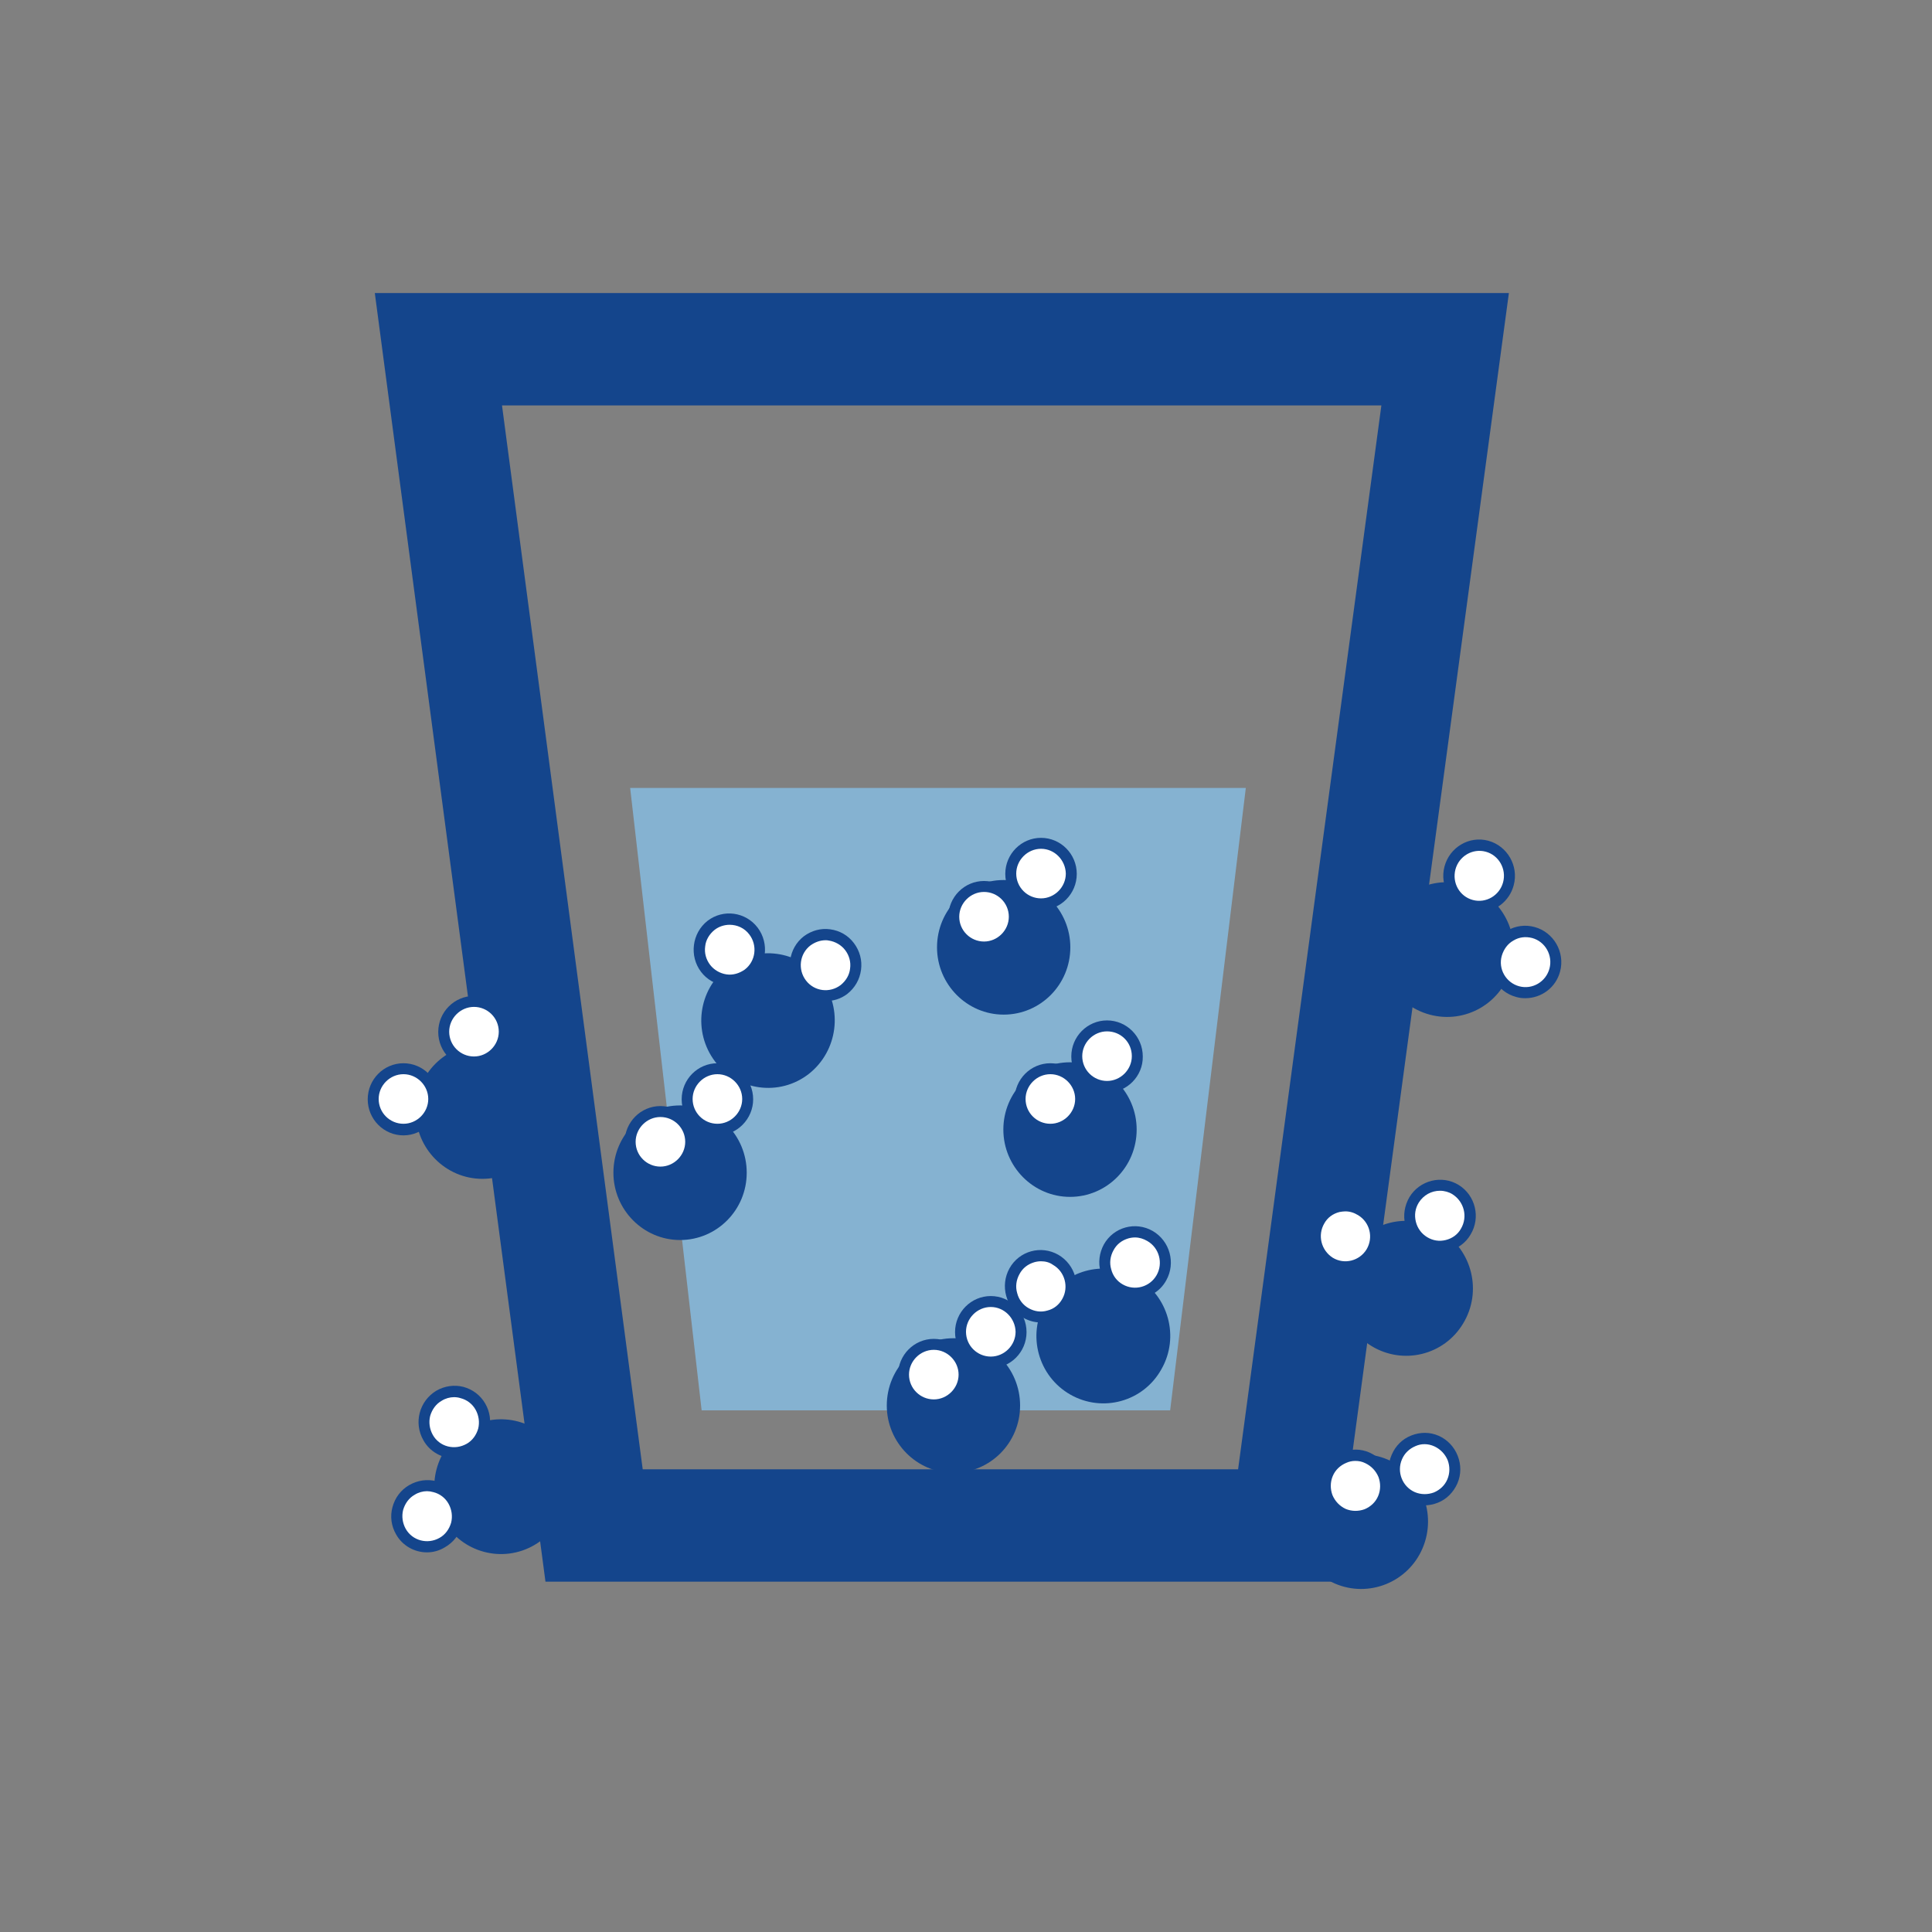 <?xml version="1.0" encoding="utf-8"?>
<!-- Generator: Adobe Illustrator 25.3.1, SVG Export Plug-In . SVG Version: 6.00 Build 0)  -->
<svg version="1.1" id="Layer_1" xmlns="http://www.w3.org/2000/svg" xmlns:xlink="http://www.w3.org/1999/xlink" x="0px" y="0px"
	 viewBox="0 0 60 60" style="enable-background:new 0 0 60 60;" xml:space="preserve">
<rect x="0" y="0" width="60" height="60" fill="#808080" stroke="none"/>
<style type="text/css">
	.st0{fill:#85B2D1;}
	.st1{fill:#14458C;}
	.st2{fill:#FFFFFF;}
</style>
<g>
	<polygon class="st0" points="36.34,43.8 21.79,43.8 19.57,24.47 38.69,24.47 	"/>
	<path class="st1" d="M19.96,45.63h18.49l4.45-33.04H15.59L19.96,45.63z M41.46,49.12H16.94L11.64,9.1h35.22L41.46,49.12z"/>
	<path class="st1" d="M33.24,29.42c0,1.16-0.93,2.09-2.07,2.09c-1.14,0-2.07-0.94-2.07-2.09c0-1.16,0.93-2.09,2.07-2.09
		C32.31,27.33,33.24,28.27,33.24,29.42"/>
	<path class="st2" d="M33.27,27.14c0,0.52-0.42,0.95-0.94,0.95c-0.52,0-0.94-0.43-0.94-0.95c0-0.52,0.42-0.95,0.94-0.95
		C32.85,26.19,33.27,26.62,33.27,27.14"/>
	<path class="st1" d="M32.33,26.36c-0.42,0-0.77,0.35-0.77,0.77c0,0.43,0.35,0.77,0.77,0.77c0.42,0,0.77-0.35,0.77-0.77
		C33.09,26.71,32.75,26.36,32.33,26.36 M32.33,28.26c-0.61,0-1.11-0.5-1.11-1.12c0-0.62,0.5-1.12,1.11-1.12
		c0.61,0,1.11,0.5,1.11,1.12C33.44,27.76,32.94,28.26,32.33,28.26"/>
	<path class="st2" d="M31.5,28.47c0,0.52-0.42,0.95-0.94,0.95c-0.52,0-0.94-0.43-0.94-0.95c0-0.52,0.42-0.95,0.94-0.95
		C31.08,27.52,31.5,27.95,31.5,28.47"/>
	<path class="st1" d="M30.56,27.7c-0.42,0-0.77,0.35-0.77,0.77c0,0.43,0.35,0.77,0.77,0.77c0.42,0,0.77-0.35,0.77-0.77
		C31.33,28.04,30.98,27.7,30.56,27.7 M30.56,29.6c-0.61,0-1.11-0.5-1.11-1.12c0-0.62,0.5-1.12,1.11-1.12c0.61,0,1.11,0.5,1.11,1.12
		C31.67,29.09,31.17,29.6,30.56,29.6"/>
	<path class="st1" d="M35.3,35.08c0,1.16-0.93,2.09-2.07,2.09c-1.14,0-2.07-0.94-2.07-2.09c0-1.16,0.93-2.09,2.07-2.09
		C34.37,32.99,35.3,33.93,35.3,35.08"/>
	<path class="st2" d="M35.33,32.8c0,0.52-0.42,0.95-0.94,0.95c-0.52,0-0.94-0.43-0.94-0.95c0-0.52,0.42-0.95,0.94-0.95
		C34.9,31.85,35.33,32.28,35.33,32.8"/>
	<path class="st1" d="M34.38,32.03c-0.42,0-0.77,0.35-0.77,0.77c0,0.43,0.35,0.77,0.77,0.77c0.42,0,0.77-0.35,0.77-0.77
		C35.15,32.37,34.81,32.03,34.38,32.03 M34.38,33.93c-0.61,0-1.11-0.5-1.11-1.12c0-0.62,0.5-1.12,1.11-1.12
		c0.61,0,1.11,0.5,1.11,1.12C35.5,33.42,35,33.93,34.38,33.93"/>
	<path class="st2" d="M33.56,34.13c0,0.52-0.42,0.95-0.94,0.95c-0.52,0-0.94-0.43-0.94-0.95c0-0.52,0.42-0.95,0.94-0.95
		C33.14,33.18,33.56,33.61,33.56,34.13"/>
	<path class="st1" d="M32.62,33.36c-0.42,0-0.77,0.35-0.77,0.77c0,0.43,0.35,0.77,0.77,0.77c0.42,0,0.77-0.35,0.77-0.77
		C33.39,33.71,33.04,33.36,32.62,33.36 M32.62,35.26c-0.61,0-1.11-0.5-1.11-1.12c0-0.62,0.5-1.12,1.11-1.12
		c0.61,0,1.11,0.5,1.11,1.12C33.73,34.75,33.23,35.26,32.62,35.26"/>
	<path class="st1" d="M44.18,48.08c-0.45,1.06-1.67,1.55-2.72,1.1c-1.05-0.46-1.54-1.69-1.08-2.75c0.45-1.06,1.67-1.55,2.72-1.1
		C44.15,45.79,44.63,47.02,44.18,48.08"/>
	<path class="st2" d="M45.1,46c-0.21,0.48-0.76,0.7-1.24,0.5c-0.48-0.21-0.7-0.77-0.49-1.25c0.21-0.48,0.76-0.7,1.24-0.5
		C45.09,44.96,45.31,45.52,45.1,46"/>
	<path class="st1" d="M44.24,44.85c-0.1,0-0.19,0.02-0.28,0.06c-0.19,0.08-0.34,0.22-0.42,0.41c-0.17,0.39,0.01,0.85,0.4,1.02
		c0.19,0.08,0.4,0.08,0.59,0.01c0.19-0.08,0.34-0.22,0.42-0.41s0.08-0.4,0.01-0.59c-0.08-0.19-0.22-0.34-0.41-0.43
		C44.44,44.87,44.34,44.85,44.24,44.85 M44.24,46.75c-0.15,0-0.3-0.03-0.44-0.09c-0.56-0.24-0.83-0.91-0.58-1.48
		c0.12-0.28,0.33-0.49,0.61-0.6c0.28-0.11,0.58-0.11,0.85,0.01c0.27,0.12,0.48,0.34,0.59,0.62c0.11,0.28,0.11,0.58-0.01,0.86
		c-0.12,0.27-0.33,0.49-0.61,0.6C44.52,46.72,44.38,46.75,44.24,46.75"/>
	<path class="st2" d="M42.96,46.52c-0.21,0.48-0.76,0.7-1.24,0.5c-0.48-0.21-0.7-0.77-0.49-1.25c0.21-0.48,0.76-0.7,1.24-0.5
		C42.94,45.48,43.16,46.04,42.96,46.52"/>
	<path class="st1" d="M42.09,45.37c-0.1,0-0.19,0.02-0.28,0.06c-0.19,0.08-0.34,0.22-0.42,0.41c-0.08,0.19-0.08,0.4-0.01,0.59
		c0.08,0.19,0.22,0.34,0.41,0.43c0.19,0.08,0.4,0.08,0.59,0.01c0.19-0.08,0.34-0.22,0.42-0.41s0.08-0.4,0.01-0.59
		c-0.08-0.19-0.22-0.34-0.41-0.43C42.3,45.39,42.2,45.37,42.09,45.37 M42.09,47.27c-0.15,0-0.3-0.03-0.44-0.09
		c-0.27-0.12-0.48-0.34-0.59-0.62c-0.11-0.28-0.11-0.59,0.01-0.86c0.12-0.28,0.33-0.49,0.61-0.6c0.28-0.11,0.58-0.11,0.85,0.01
		c0.27,0.12,0.48,0.34,0.59,0.62c0.11,0.28,0.11,0.58-0.01,0.86c-0.12,0.27-0.33,0.49-0.61,0.6C42.37,47.24,42.23,47.27,42.09,47.27
		"/>
	<path class="st1" d="M31.68,43.65c0,1.16-0.93,2.09-2.07,2.09c-1.14,0-2.07-0.94-2.07-2.09c0-1.16,0.93-2.09,2.07-2.09
		C30.75,41.55,31.68,42.49,31.68,43.65"/>
	<path class="st2" d="M31.71,41.37c0,0.52-0.42,0.95-0.94,0.95c-0.52,0-0.94-0.43-0.94-0.95c0-0.52,0.42-0.95,0.94-0.95
		C31.29,40.42,31.71,40.84,31.71,41.37"/>
	<path class="st1" d="M30.77,40.59c-0.42,0-0.77,0.35-0.77,0.77c0,0.43,0.35,0.77,0.77,0.77c0.42,0,0.77-0.35,0.77-0.77
		C31.53,40.94,31.19,40.59,30.77,40.59 M30.77,42.49c-0.61,0-1.11-0.5-1.11-1.12c0-0.62,0.5-1.12,1.11-1.12
		c0.61,0,1.11,0.5,1.11,1.12C31.88,41.99,31.38,42.49,30.77,42.49"/>
	<path class="st2" d="M29.94,42.7c0,0.52-0.42,0.95-0.94,0.95c-0.52,0-0.94-0.43-0.94-0.95c0-0.52,0.42-0.95,0.94-0.95
		C29.52,41.75,29.94,42.17,29.94,42.7"/>
	<path class="st1" d="M29,41.92c-0.42,0-0.77,0.35-0.77,0.77c0,0.43,0.35,0.77,0.77,0.77c0.42,0,0.77-0.35,0.77-0.77
		C29.77,42.27,29.42,41.92,29,41.92 M29,43.82c-0.61,0-1.11-0.5-1.11-1.12c0-0.62,0.5-1.12,1.11-1.12c0.61,0,1.11,0.5,1.11,1.12
		C30.11,43.32,29.62,43.82,29,43.82"/>
	<path class="st1" d="M23.19,36.42c0,1.16-0.93,2.09-2.07,2.09c-1.14,0-2.07-0.94-2.07-2.09c0-1.16,0.93-2.09,2.07-2.09
		C22.26,34.32,23.19,35.26,23.19,36.42"/>
	<path class="st2" d="M23.22,34.13c0,0.52-0.42,0.95-0.94,0.95c-0.52,0-0.94-0.43-0.94-0.95c0-0.52,0.42-0.95,0.94-0.95
		C22.8,33.18,23.22,33.61,23.22,34.13"/>
	<path class="st1" d="M22.28,33.36c-0.42,0-0.77,0.35-0.77,0.77c0,0.43,0.35,0.77,0.77,0.77c0.42,0,0.77-0.35,0.77-0.77
		C23.05,33.71,22.7,33.36,22.28,33.36 M22.28,35.26c-0.61,0-1.11-0.5-1.11-1.12c0-0.62,0.5-1.12,1.11-1.12
		c0.61,0,1.11,0.5,1.11,1.12C23.39,34.75,22.89,35.26,22.28,35.26"/>
	<path class="st2" d="M21.45,35.47c0,0.52-0.42,0.95-0.94,0.95c-0.52,0-0.94-0.43-0.94-0.95c0-0.52,0.42-0.95,0.94-0.95
		C21.03,34.52,21.45,34.94,21.45,35.47"/>
	<path class="st1" d="M20.51,34.69c-0.42,0-0.77,0.35-0.77,0.77c0,0.43,0.35,0.77,0.77,0.77c0.42,0,0.77-0.35,0.77-0.77
		C21.28,35.04,20.94,34.69,20.51,34.69 M20.51,36.59c-0.61,0-1.11-0.5-1.11-1.12c0-0.62,0.5-1.12,1.11-1.12
		c0.61,0,1.11,0.5,1.11,1.12C21.63,36.09,21.13,36.59,20.51,36.59"/>
	<path class="st1" d="M17.05,34.52c0,1.16-0.93,2.09-2.07,2.09c-1.14,0-2.07-0.94-2.07-2.09c0-1.16,0.93-2.09,2.07-2.09
		C16.12,32.42,17.05,33.36,17.05,34.52"/>
	<path class="st2" d="M15.66,32.04c0,0.52-0.42,0.95-0.94,0.95c-0.52,0-0.94-0.43-0.94-0.95c0-0.52,0.42-0.95,0.94-0.95
		C15.24,31.09,15.66,31.52,15.66,32.04"/>
	<path class="st1" d="M14.72,31.27c-0.42,0-0.77,0.35-0.77,0.77c0,0.43,0.35,0.77,0.77,0.77c0.42,0,0.77-0.35,0.77-0.77
		C15.49,31.61,15.14,31.27,14.72,31.27 M14.72,33.17c-0.61,0-1.11-0.5-1.11-1.12c0-0.62,0.5-1.12,1.11-1.12
		c0.61,0,1.11,0.5,1.11,1.12C15.83,32.66,15.33,33.17,14.72,33.17"/>
	<path class="st2" d="M13.47,34.13c0,0.52-0.42,0.95-0.94,0.95c-0.52,0-0.94-0.43-0.94-0.95c0-0.52,0.42-0.95,0.94-0.95
		C13.05,33.18,13.47,33.61,13.47,34.13"/>
	<path class="st1" d="M12.53,33.36c-0.42,0-0.77,0.35-0.77,0.77c0,0.43,0.35,0.77,0.77,0.77c0.42,0,0.77-0.35,0.77-0.77
		C13.3,33.71,12.95,33.36,12.53,33.36 M12.53,35.26c-0.61,0-1.11-0.5-1.11-1.12c0-0.62,0.5-1.12,1.11-1.12
		c0.61,0,1.11,0.5,1.11,1.12C13.64,34.75,13.14,35.26,12.53,35.26"/>
	<path class="st1" d="M44.4,31.51c-1.11-0.3-1.76-1.44-1.47-2.56c0.29-1.12,1.43-1.78,2.54-1.48c1.11,0.3,1.76,1.45,1.47,2.56
		C46.65,31.15,45.51,31.81,44.4,31.51"/>
	<path class="st2" d="M47.13,30.79c-0.5-0.13-0.8-0.66-0.67-1.16c0.13-0.51,0.65-0.81,1.15-0.67c0.5,0.14,0.8,0.66,0.67,1.16
		C48.15,30.63,47.63,30.93,47.13,30.79"/>
	<path class="st1" d="M47.18,30.63c0.41,0.11,0.83-0.14,0.94-0.55c0.11-0.41-0.13-0.84-0.54-0.95c-0.2-0.05-0.4-0.03-0.58,0.08
		c-0.18,0.1-0.3,0.27-0.36,0.47C46.52,30.09,46.77,30.52,47.18,30.63 M47.37,31c-0.1,0-0.19-0.01-0.29-0.04
		c-0.59-0.16-0.95-0.78-0.79-1.38c0.08-0.29,0.26-0.53,0.52-0.68c0.26-0.15,0.56-0.19,0.85-0.11c0.59,0.16,0.95,0.78,0.79,1.38
		C48.32,30.67,47.87,31,47.37,31"/>
	<path class="st2" d="M45.69,28.12c-0.5-0.13-0.8-0.66-0.67-1.16c0.13-0.51,0.65-0.81,1.15-0.67c0.5,0.14,0.8,0.66,0.67,1.16
		C46.71,27.95,46.2,28.26,45.69,28.12"/>
	<path class="st1" d="M45.74,27.95c0.41,0.11,0.83-0.14,0.94-0.55c0.11-0.41-0.13-0.84-0.54-0.95c-0.41-0.11-0.83,0.14-0.94,0.55
		C45.09,27.42,45.33,27.84,45.74,27.95z M45.94,28.33c-0.1,0-0.19-0.01-0.29-0.04c-0.59-0.16-0.95-0.78-0.79-1.38
		c0.16-0.6,0.77-0.96,1.36-0.8c0.59,0.16,0.95,0.78,0.79,1.38C46.88,27.99,46.43,28.33,45.94,28.33"/>
	<path class="st1" d="M45.44,41.1c-0.59,0.99-1.87,1.3-2.85,0.7c-0.98-0.6-1.29-1.89-0.7-2.88c0.6-0.99,1.87-1.3,2.85-0.7
		C45.72,38.82,46.04,40.11,45.44,41.1"/>
	<path class="st2" d="M45.53,38.25c-0.27,0.45-0.85,0.59-1.29,0.32c-0.44-0.27-0.58-0.86-0.32-1.3c0.27-0.45,0.85-0.59,1.29-0.32
		C45.65,37.22,45.8,37.8,45.53,38.25"/>
	<path class="st1" d="M44.72,36.98c-0.26,0-0.51,0.13-0.66,0.37c-0.11,0.18-0.14,0.38-0.09,0.59c0.05,0.2,0.17,0.37,0.35,0.48
		c0.18,0.11,0.38,0.14,0.58,0.09c0.2-0.05,0.37-0.17,0.47-0.35c0.22-0.37,0.1-0.84-0.26-1.07C45,37.02,44.86,36.98,44.72,36.98
		 M44.72,38.88c-0.2,0-0.4-0.06-0.58-0.16c-0.25-0.16-0.43-0.4-0.5-0.69c-0.07-0.29-0.02-0.59,0.13-0.85
		c0.32-0.53,1.01-0.7,1.53-0.38c0.52,0.32,0.69,1.01,0.37,1.54c-0.15,0.26-0.4,0.44-0.69,0.51C44.9,38.87,44.81,38.88,44.72,38.88"
		/>
	<path class="st2" d="M42.58,38.89c-0.27,0.45-0.85,0.59-1.29,0.32c-0.44-0.27-0.58-0.86-0.32-1.3c0.27-0.45,0.85-0.59,1.29-0.32
		C42.71,37.86,42.85,38.44,42.58,38.89"/>
	<path class="st1" d="M41.78,37.62c-0.06,0-0.12,0.01-0.18,0.02c-0.2,0.05-0.37,0.17-0.47,0.35c-0.22,0.37-0.1,0.84,0.26,1.07
		c0.36,0.22,0.83,0.1,1.05-0.26c0.22-0.37,0.1-0.84-0.26-1.06C42.05,37.66,41.92,37.62,41.78,37.62 M41.77,39.52
		c-0.2,0-0.4-0.06-0.58-0.16c-0.52-0.32-0.69-1.01-0.37-1.54c0.32-0.53,1.01-0.7,1.53-0.38c0.52,0.32,0.69,1.01,0.37,1.54
		c-0.15,0.26-0.4,0.44-0.69,0.51C41.95,39.51,41.86,39.52,41.77,39.52"/>
	<path class="st1" d="M36.07,42.52c-0.56,1.01-1.83,1.36-2.83,0.79s-1.35-1.85-0.78-2.85c0.56-1.01,1.83-1.36,2.83-0.79
		C36.29,40.24,36.64,41.52,36.07,42.52"/>
	<path class="st2" d="M36.07,39.68c-0.26,0.46-0.83,0.62-1.28,0.36c-0.45-0.26-0.61-0.84-0.36-1.29c0.26-0.46,0.83-0.62,1.28-0.36
		S36.33,39.22,36.07,39.68"/>
	<path class="st1" d="M35.25,38.43c-0.07,0-0.14,0.01-0.21,0.03c-0.2,0.06-0.36,0.18-0.46,0.37c-0.1,0.18-0.13,0.39-0.07,0.59
		c0.05,0.2,0.18,0.37,0.36,0.47c0.37,0.21,0.84,0.08,1.05-0.29c0.21-0.37,0.08-0.85-0.29-1.06C35.51,38.47,35.38,38.43,35.25,38.43
		 M35.25,40.33c-0.19,0-0.37-0.05-0.55-0.15c-0.26-0.15-0.44-0.39-0.52-0.68c-0.08-0.29-0.04-0.59,0.1-0.85
		c0.3-0.54,0.98-0.73,1.52-0.42c0.53,0.31,0.72,0.99,0.42,1.53C36.02,40.13,35.64,40.33,35.25,40.33"/>
	<path class="st2" d="M33.14,40.41c-0.26,0.46-0.83,0.62-1.28,0.36c-0.45-0.26-0.61-0.84-0.36-1.29c0.26-0.46,0.83-0.62,1.28-0.36
		S33.4,39.95,33.14,40.41"/>
	<path class="st1" d="M32.33,39.17c-0.07,0-0.14,0.01-0.21,0.03c-0.2,0.06-0.36,0.18-0.46,0.37c-0.1,0.18-0.13,0.39-0.07,0.59
		c0.05,0.2,0.18,0.37,0.36,0.47c0.18,0.1,0.38,0.13,0.58,0.07c0.2-0.05,0.36-0.18,0.46-0.36c0.21-0.37,0.08-0.85-0.29-1.06
		C32.59,39.2,32.46,39.17,32.33,39.17 M32.32,41.07c-0.19,0-0.37-0.05-0.55-0.15c-0.53-0.3-0.72-0.99-0.42-1.53
		c0.3-0.54,0.98-0.73,1.52-0.42c0.53,0.31,0.72,0.99,0.42,1.53C33.09,40.86,32.71,41.07,32.32,41.07"/>
	<path class="st1" d="M25.12,33.35c-0.91,0.71-2.21,0.53-2.91-0.38c-0.7-0.92-0.53-2.23,0.38-2.93c0.91-0.71,2.21-0.53,2.91,0.38
		C26.19,31.33,26.02,32.64,25.12,33.35"/>
	<path class="st2" d="M26.21,30.72c-0.41,0.32-1,0.24-1.32-0.17c-0.32-0.41-0.24-1.01,0.17-1.33c0.41-0.32,1-0.24,1.32,0.17
		C26.7,29.81,26.62,30.4,26.21,30.72"/>
	<path class="st1" d="M25.64,29.2c-0.17,0-0.33,0.06-0.47,0.16c-0.34,0.26-0.4,0.75-0.14,1.09c0.26,0.34,0.74,0.4,1.08,0.14
		c0.16-0.13,0.27-0.31,0.29-0.51c0.03-0.21-0.03-0.41-0.15-0.57s-0.31-0.27-0.51-0.3C25.7,29.2,25.67,29.2,25.64,29.2 M25.64,31.09
		c-0.33,0-0.67-0.15-0.88-0.44c-0.18-0.24-0.26-0.53-0.22-0.83c0.04-0.3,0.19-0.56,0.42-0.74c0.24-0.18,0.53-0.26,0.82-0.22
		c0.3,0.04,0.56,0.19,0.74,0.43c0.18,0.24,0.26,0.53,0.22,0.83c-0.04,0.3-0.19,0.56-0.43,0.75C26.11,31.02,25.88,31.09,25.64,31.09"
		/>
	<path class="st2" d="M23.23,30.25c-0.41,0.32-1,0.24-1.32-0.17c-0.32-0.41-0.24-1.01,0.17-1.33c0.41-0.32,1-0.24,1.32,0.17
		C23.72,29.33,23.65,29.93,23.23,30.25"/>
	<path class="st1" d="M22.66,28.72c-0.16,0-0.33,0.05-0.47,0.16c-0.16,0.13-0.27,0.31-0.29,0.51c-0.03,0.21,0.03,0.41,0.15,0.57
		c0.12,0.16,0.31,0.27,0.51,0.3c0.2,0.03,0.4-0.03,0.57-0.15c0.34-0.26,0.4-0.75,0.14-1.09C23.12,28.82,22.89,28.72,22.66,28.72
		 M22.66,30.62c-0.05,0-0.1,0-0.15-0.01c-0.29-0.04-0.56-0.19-0.74-0.43c-0.37-0.49-0.28-1.2,0.2-1.58
		c0.49-0.38,1.19-0.28,1.56,0.21c0.37,0.49,0.28,1.2-0.2,1.58C23.14,30.54,22.91,30.62,22.66,30.62"/>
	<path class="st1" d="M17.35,45.12c0.58,1,0.24,2.28-0.75,2.86c-0.99,0.58-2.26,0.24-2.83-0.76c-0.58-1-0.24-2.28,0.75-2.86
		C15.51,43.78,16.78,44.12,17.35,45.12"/>
	<path class="st2" d="M14.92,43.69c0.26,0.45,0.11,1.03-0.34,1.3c-0.45,0.26-1.02,0.11-1.29-0.34c-0.26-0.45-0.11-1.04,0.34-1.3
		C14.08,43.08,14.66,43.23,14.92,43.69"/>
	<path class="st1" d="M14.1,43.39c-0.13,0-0.27,0.04-0.38,0.11c-0.18,0.1-0.3,0.27-0.36,0.47c-0.05,0.2-0.02,0.41,0.08,0.59
		c0.1,0.18,0.27,0.31,0.47,0.36c0.2,0.05,0.4,0.02,0.58-0.08c0.18-0.1,0.3-0.27,0.36-0.47c0.05-0.2,0.02-0.41-0.08-0.59
		c-0.1-0.18-0.27-0.31-0.47-0.36C14.24,43.4,14.17,43.39,14.1,43.39 M14.11,45.29c-0.38,0-0.76-0.2-0.96-0.56
		c-0.31-0.54-0.13-1.22,0.4-1.54c0.26-0.15,0.56-0.19,0.84-0.12c0.29,0.08,0.53,0.26,0.68,0.52s0.19,0.56,0.11,0.85
		c-0.07,0.29-0.26,0.53-0.52,0.68C14.49,45.24,14.3,45.29,14.11,45.29"/>
	<path class="st2" d="M14.07,46.61c0.26,0.45,0.11,1.03-0.34,1.3c-0.45,0.26-1.02,0.11-1.29-0.34c-0.26-0.45-0.11-1.04,0.34-1.3
		C13.23,46,13.81,46.15,14.07,46.61"/>
	<path class="st1" d="M13.26,46.31c-0.13,0-0.27,0.04-0.38,0.11c-0.18,0.1-0.3,0.27-0.36,0.47c-0.05,0.2-0.02,0.41,0.08,0.59
		c0.21,0.37,0.68,0.49,1.05,0.28c0.18-0.1,0.3-0.27,0.36-0.47c0.05-0.2,0.02-0.41-0.08-0.59c-0.1-0.18-0.27-0.31-0.47-0.36
		C13.39,46.32,13.32,46.31,13.26,46.31 M13.26,48.21c-0.38,0-0.76-0.2-0.96-0.56c-0.15-0.26-0.19-0.56-0.11-0.85
		c0.08-0.29,0.26-0.53,0.52-0.68s0.56-0.19,0.84-0.12c0.29,0.08,0.53,0.26,0.68,0.52s0.19,0.56,0.11,0.85
		c-0.07,0.29-0.26,0.53-0.52,0.68C13.64,48.16,13.45,48.21,13.26,48.21"/>
</g>
</svg>
